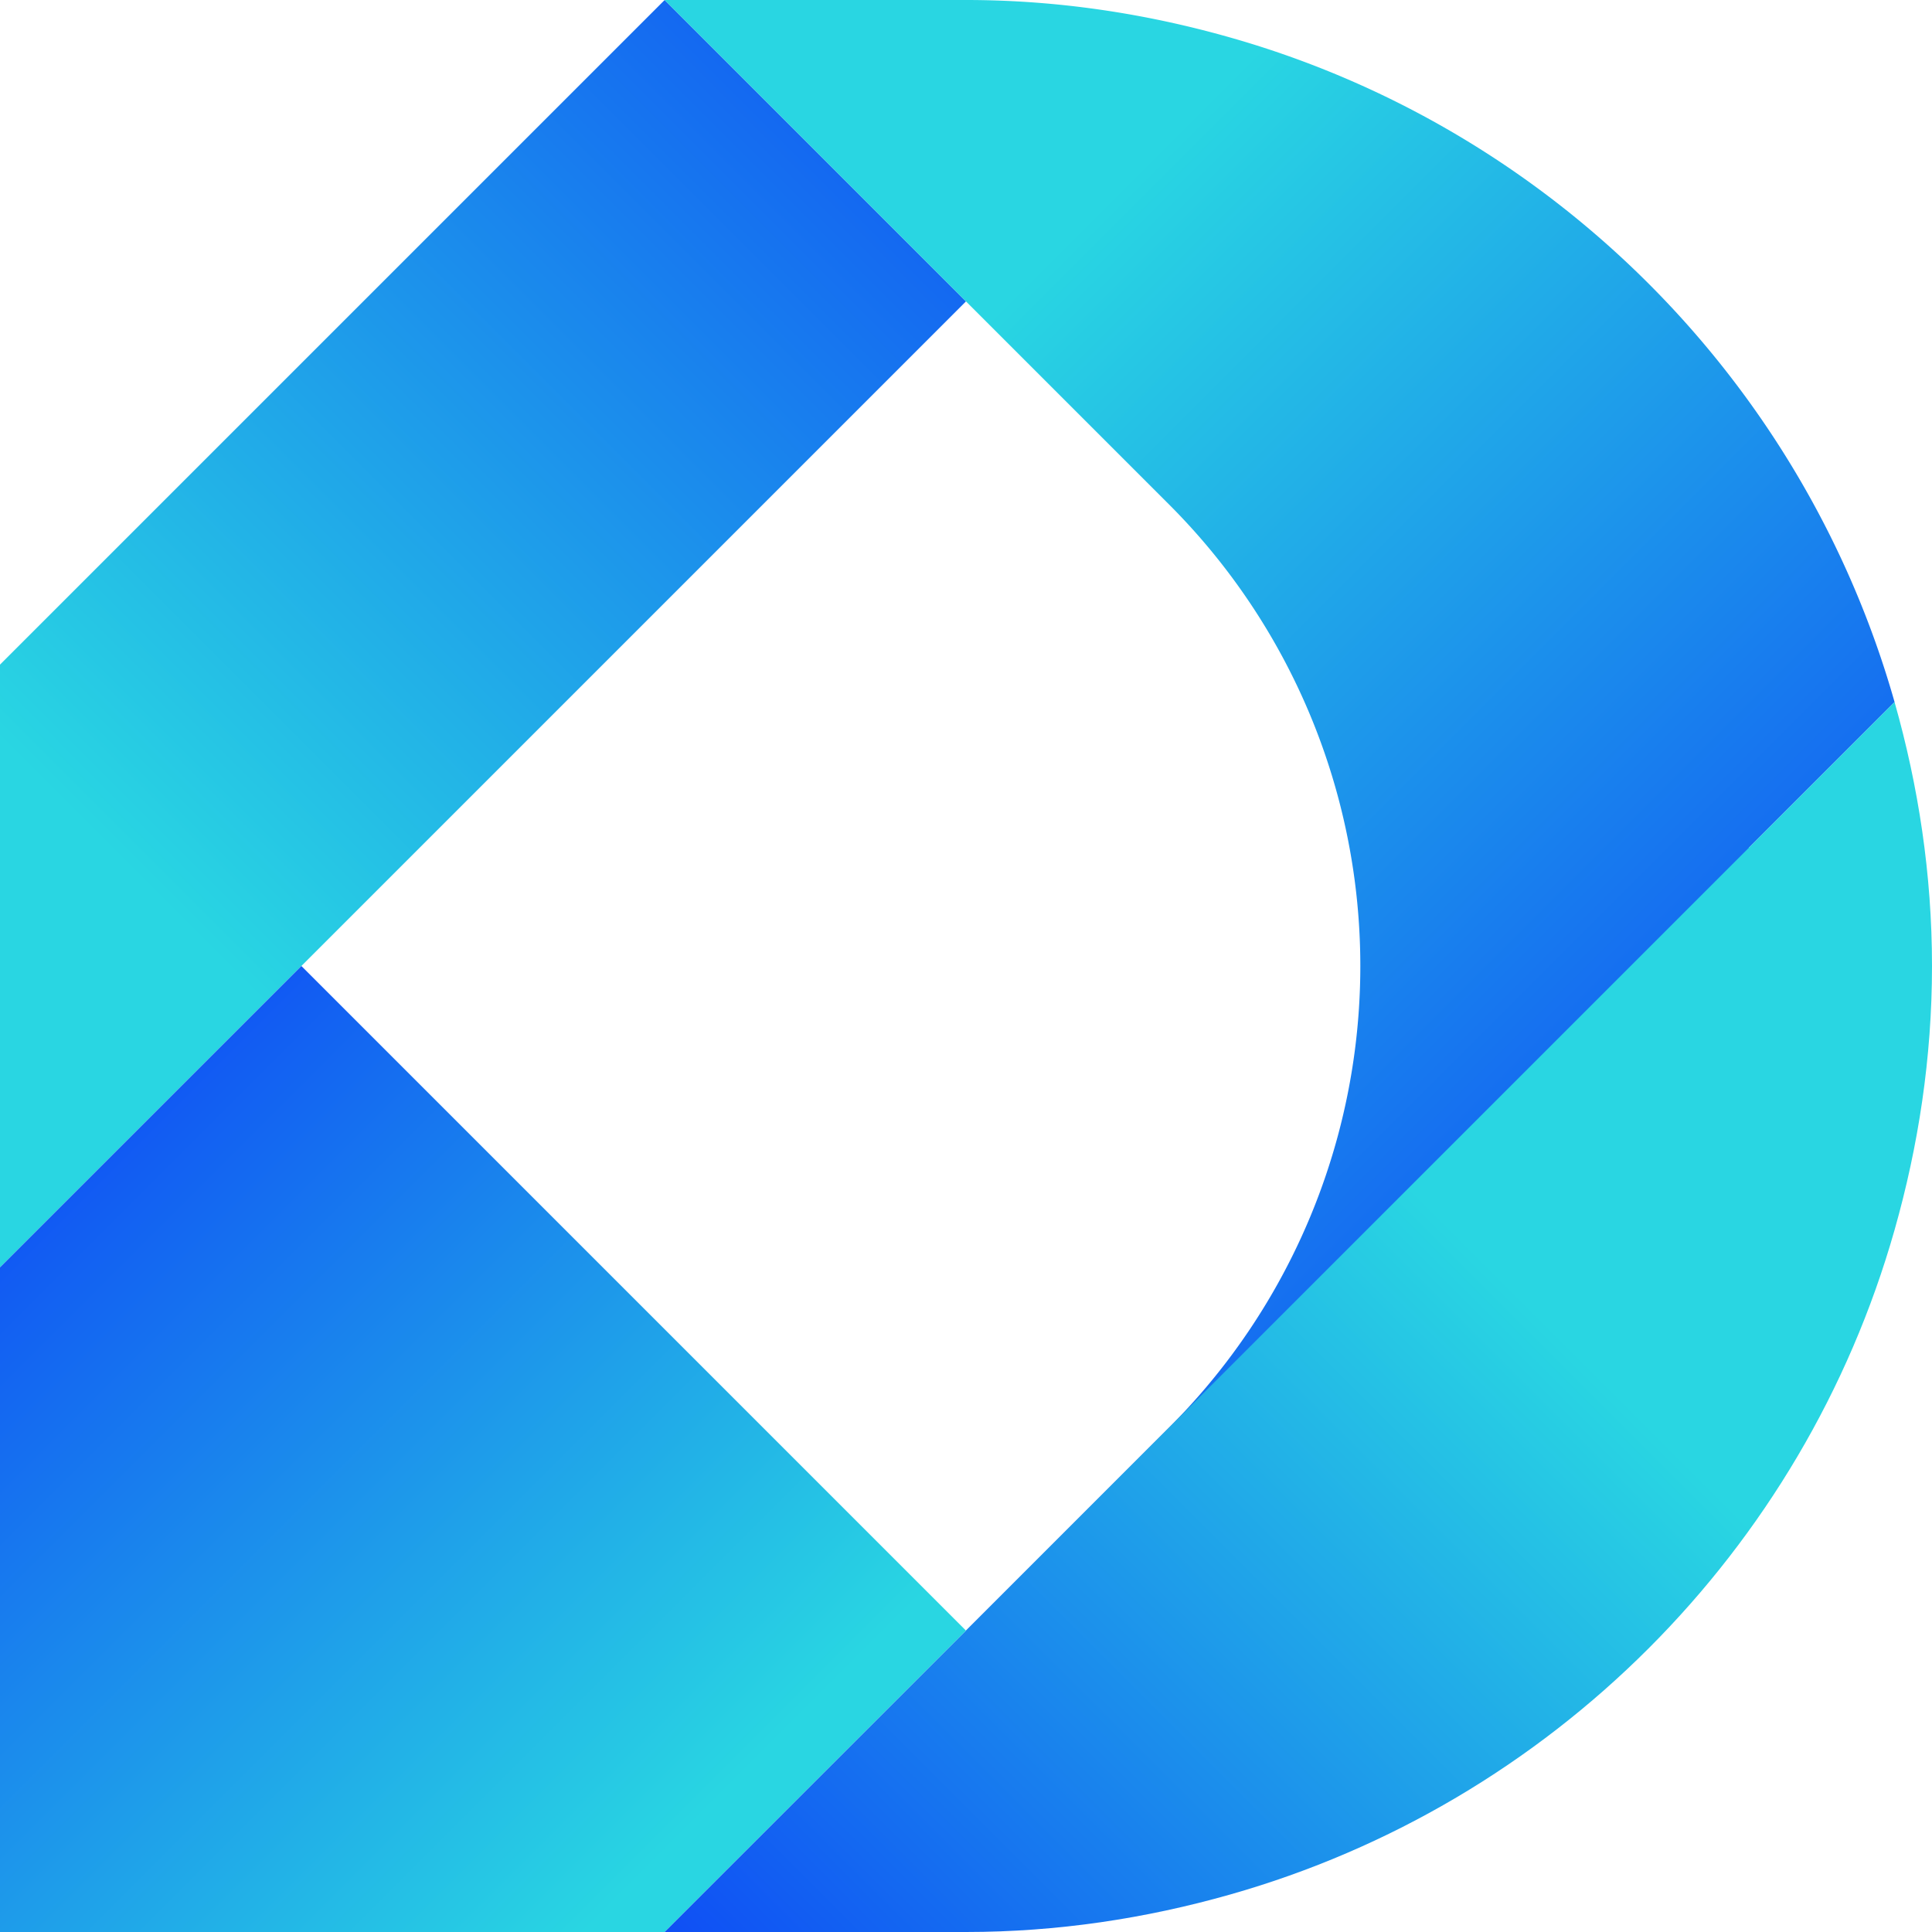 <svg xmlns="http://www.w3.org/2000/svg" xmlns:xlink="http://www.w3.org/1999/xlink" viewBox="0 0 512 512"><defs><linearGradient id="a" x1="29.81" x2="394.22" y1="226.19" y2="-138.22" gradientUnits="userSpaceOnUse"><stop offset="0" stop-color="#29d6e2"/><stop offset="1" stop-color="#00f"/></linearGradient><linearGradient xlink:href="#a" id="b" x1="219.63" x2="574.41" y1="126.83" y2="481.61"/><linearGradient xlink:href="#a" id="c" x1="161.58" x2="-123.96" y1="505.65" y2="220.11"/><linearGradient xlink:href="#a" id="d" x1="420.27" x2="107.23" y1="360.66" y2="673.7"/></defs><path d="M176.14 0 0 176.13v159.73L79.87 256 256 79.87 176.14 0Z" style="fill:url(#a)"/><path d="M502.08 186.05C477.93 100.97 411.03 34.06 325.95 9.92 303.69 3.6 280.28 0 256 0h-79.87l79.86 79.87 53.86 53.86a172.915 172.915 0 0 1 .01 244.54L256 432.14h110l110-150.43-12.5-57.07 38.58-38.58Z" style="fill:url(#b)"/><path d="M79.87 256 0 335.86V512h176.13L256 432.13 79.87 256z" style="fill:url(#c)"/><path d="M502.08 186.05 432.13 256 256 432.13 176.13 512H256c24.28 0 47.69-3.6 69.95-9.92 85.08-24.14 151.99-91.05 176.13-176.13 6.32-22.26 9.92-45.66 9.92-69.94 0-24.29-3.6-47.69-9.92-69.95Z" style="fill:url(#d)"/></svg>